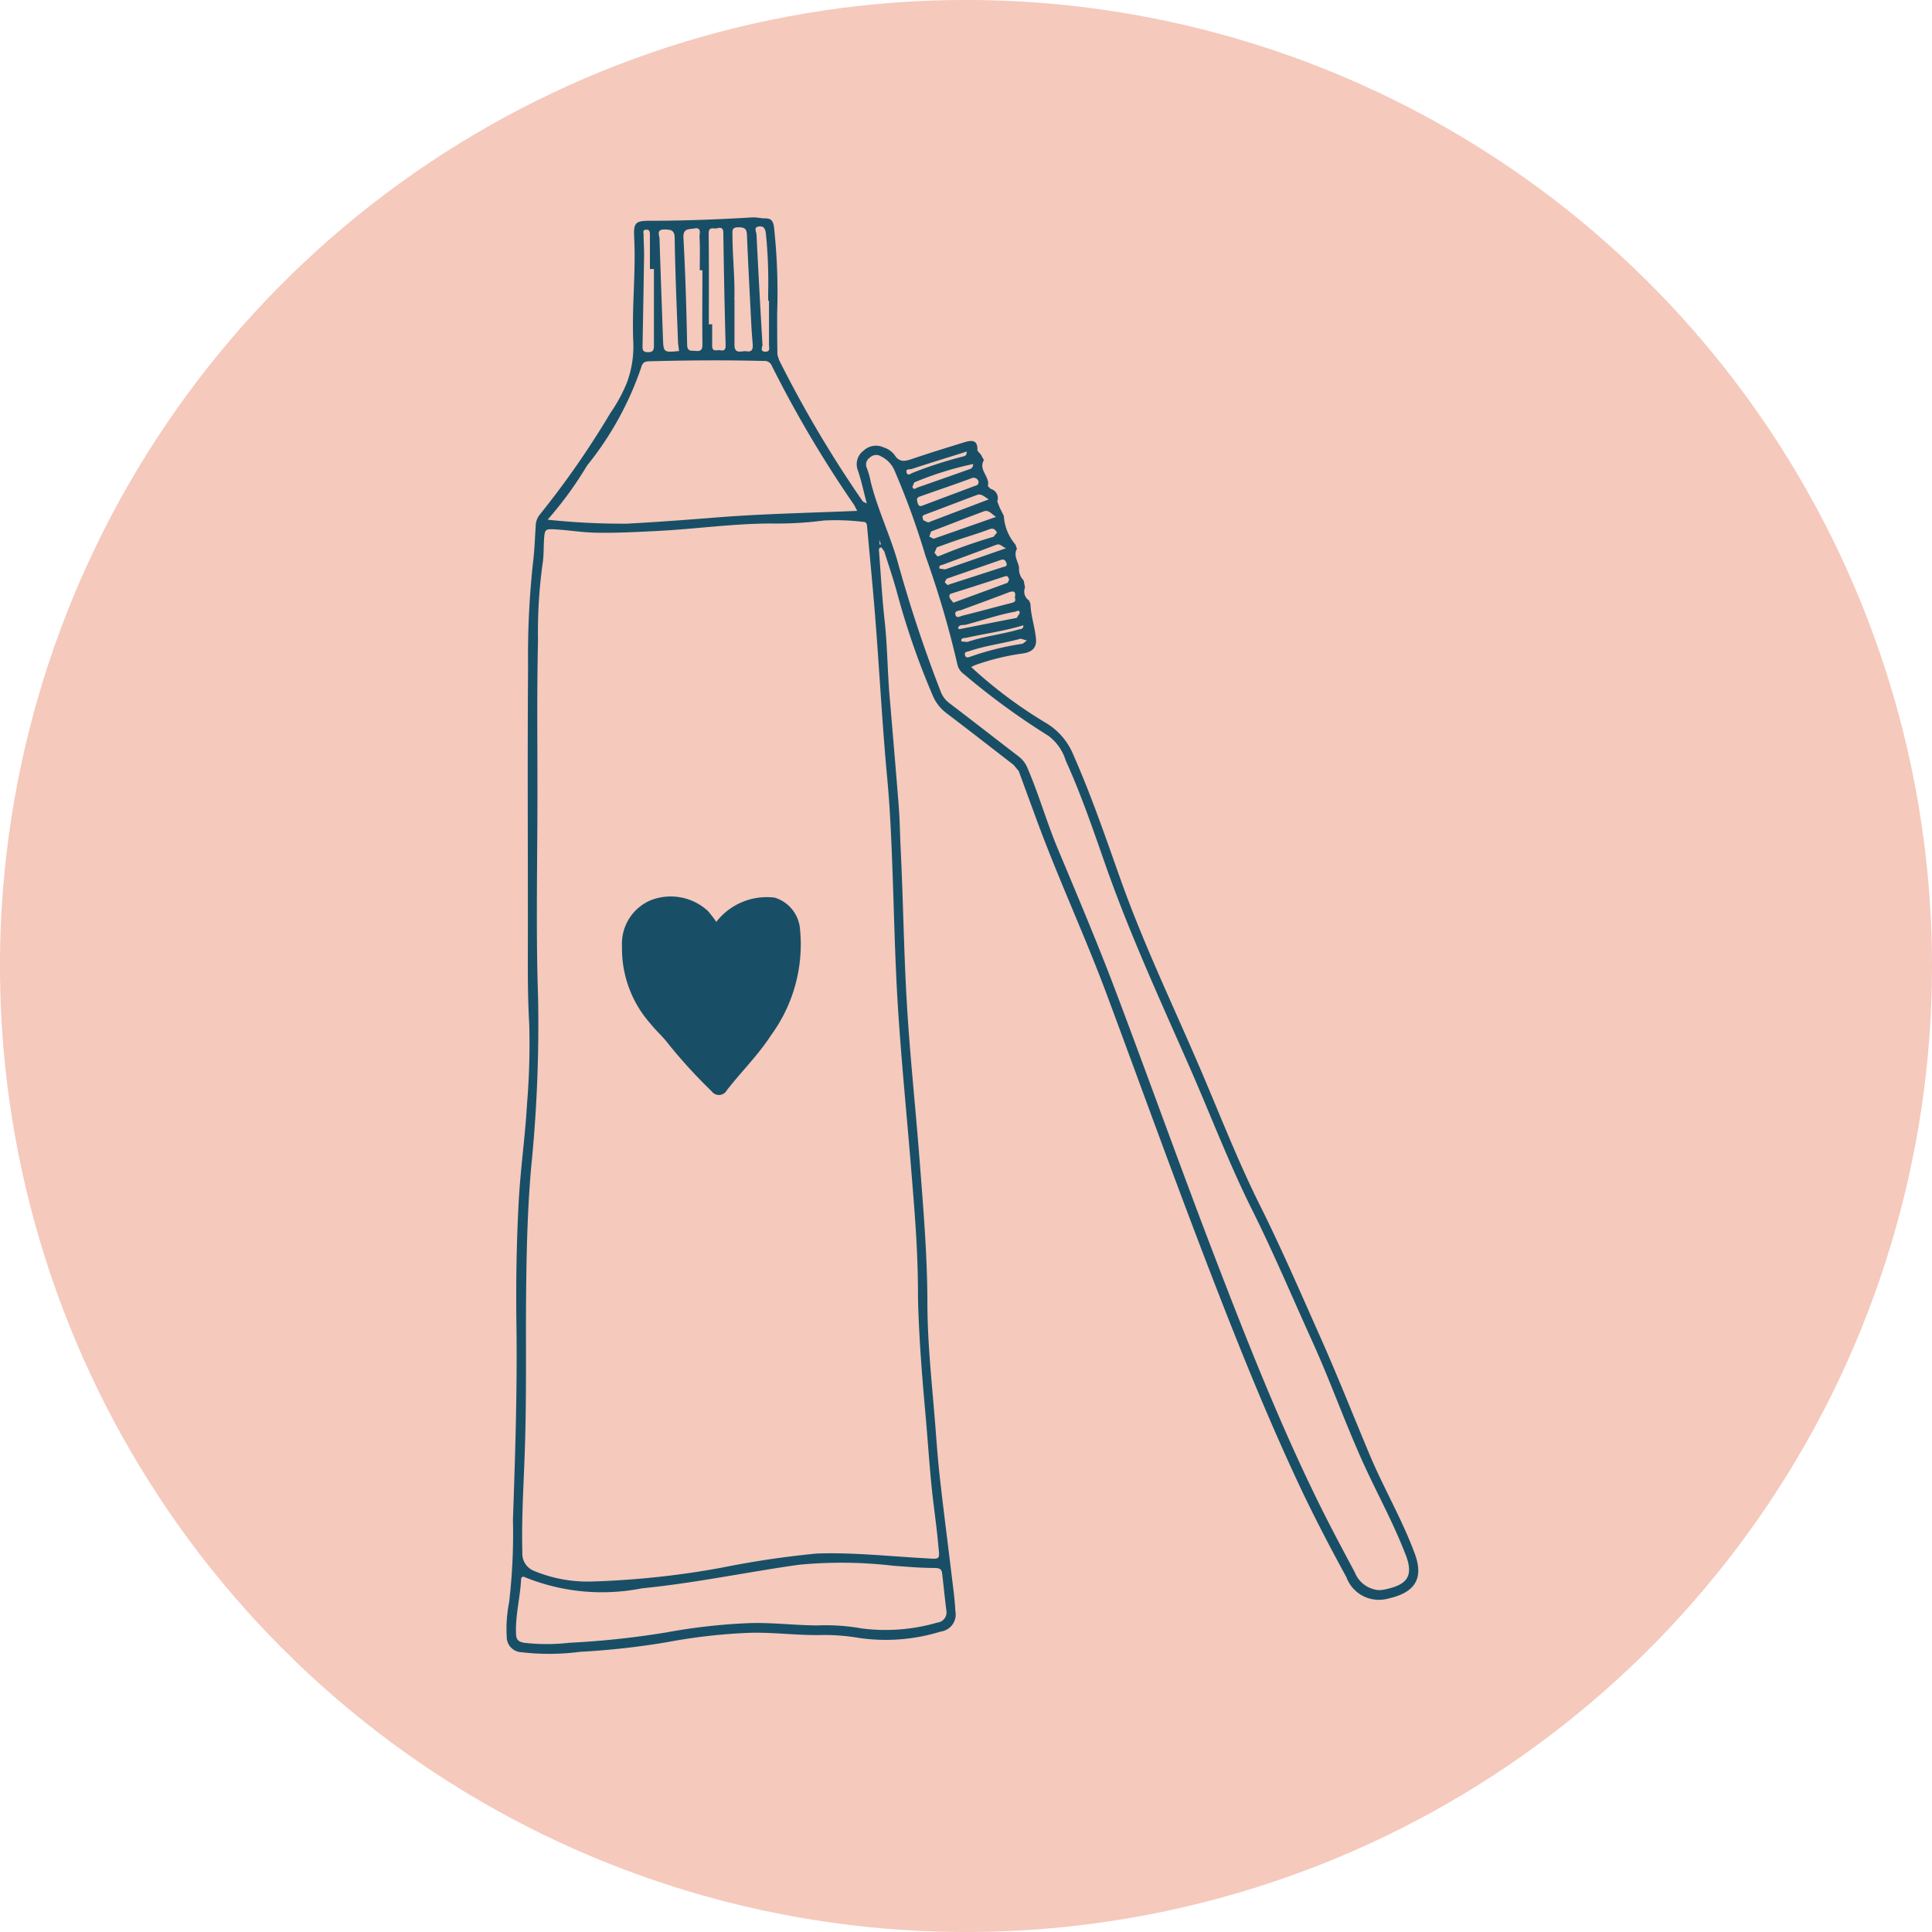 <svg xmlns="http://www.w3.org/2000/svg" xmlns:xlink="http://www.w3.org/1999/xlink" width="64.585" height="64.585" viewBox="0 0 64.585 64.585">
  <defs>
    <clipPath id="clip-path">
      <path id="Path_2230" data-name="Path 2230" d="M32.294,0A32.293,32.293,0,1,0,64.585,32.292,32.293,32.293,0,0,0,32.294,0Z" transform="translate(0 -0.001)" fill="none"/>
    </clipPath>
    <clipPath id="clip-path-2">
      <rect id="Rectangle_187" data-name="Rectangle 187" width="31.004" height="48.327" fill="none"/>
    </clipPath>
  </defs>
  <g id="Group_299" data-name="Group 299" transform="translate(0)">
    <g id="Group_296" data-name="Group 296" transform="translate(0 0)">
      <g id="Group_295" data-name="Group 295" clip-path="url(#clip-path)">
        <rect id="Rectangle_186" data-name="Rectangle 186" width="64.585" height="64.585" transform="translate(0 -0.002)" fill="#f5c9bc"/>
      </g>
    </g>
    <g id="Group_298" data-name="Group 298" transform="translate(16.914 7.22)">
      <g id="Group_297" data-name="Group 297" clip-path="url(#clip-path-2)">
        <path id="Path_2231" data-name="Path 2231" d="M26.39,16.76l.007.156h.046ZM31.2,19.617c-.626.193-1.268.276-1.9.417-.063.013-.205-.006-.163.124l.2.015c.56-.192,1.151-.252,1.718-.418.064-.019.151,0,.148-.137M29.31,13.809c-.629.2-1.239.385-1.846.585-.057.018-.2-.018-.163.114s.141.034.207.01a14.013,14.013,0,0,1,1.684-.545c.063-.015.122-.032.118-.164m2.013,6.316-.21-.06c-.573.16-1.166.226-1.728.419-.067.023-.158.015-.133.126s.113.08.175.058a9.346,9.346,0,0,1,1.754-.434Zm-2.308-.41.05.032c.638-.125,1.277-.255,1.917-.377l.1-.158c-.009-.143-.1-.058-.154-.049-.562.1-1.1.293-1.649.435-.088.022-.219-.024-.26.117m.506-5.489a10.954,10.954,0,0,0-1.97.616l-.06.147c.041.124.112.043.17.022q.863-.3,1.725-.608a.162.162,0,0,0,.134-.178m1.1,2.817c-.147-.06-.195-.165-.325-.116-.591.225-1.184.439-1.775.661-.055.021-.168.022-.117.137l.185.023c.654-.226,1.307-.453,2.032-.706m-1.95,1.232.063-.026c.592-.191,1.184-.381,1.775-.574.06-.019.162-.017.128-.128-.026-.081-.072-.153-.181-.116l-1.821.632-.063.12Zm2.247.407c.041-.2-.04-.229-.232-.154-.52.2-1.046.39-1.571.584-.081.029-.216.018-.186.148.033.146.162.055.232.038.552-.136,1.1-.289,1.652-.428.106-.027.146-.066.1-.187m-2.055.179.038-.011q.888-.326,1.777-.653l.056-.109c-.034-.055-.034-.142-.148-.106q-.883.292-1.773.57c-.112.034-.08.095-.064.164Zm-.528-1.545.089-.027a17.589,17.589,0,0,1,1.786-.631l.115-.142c-.045-.068-.1-.167-.248-.111-.367.14-.745.25-1.119.377-.216.073-.428.152-.644.23l-.079.182Zm1.955-1.322c-.158-.111-.253-.242-.4-.187-.592.219-1.178.452-1.769.675l-.058.17.141.073c.681-.237,1.359-.475,2.089-.731m-.582-1.173a.175.175,0,0,0-.259-.111c-.564.208-1.132.4-1.7.6-.122.043-.111.1-.081.213.039.147.113.113.2.079q.844-.317,1.689-.635c.063-.024.151-.029.147-.146m.343.588c-.146-.085-.242-.2-.388-.15-.582.215-1.16.443-1.743.657-.129.047-.078.109-.056.19l.159.075c.663-.254,1.326-.506,2.028-.772m-11.2-7.7h-.128c0-.384,0-.77,0-1.154,0-.089-.012-.173-.133-.162s-.078.1-.078.167c0,.23.018.458.016.687q-.022,1.5-.051,3c0,.128-.019.24.18.242s.2-.107.2-.25c0-.843,0-1.684,0-2.526m3.842,1.055h-.023V8.484a15.912,15.912,0,0,0-.074-1.94c-.016-.14-.043-.283-.233-.26s-.088.176-.083.266q.091,1.846.2,3.69c0,.077-.1.23.1.23.174,0,.118-.136.118-.231,0-.491,0-.982,0-1.472m-2,.789h.1c0,.241,0,.48,0,.721,0,.222.17.123.271.145.128.028.181-.018.179-.165Q21.2,8.379,21.174,6.5c0-.179-.09-.19-.212-.154-.1.03-.281-.079-.278.176.012,1.01.006,2.022.006,3.033m-.995.895-.034-.265c-.043-1.166-.095-2.331-.113-3.5,0-.272-.109-.294-.328-.3-.3-.009-.181.192-.178.317.033,1.093.075,2.186.113,3.279.017.519.015.519.54.467m.777-2.7h-.085c0-.376.012-.751-.009-1.125,0-.095.077-.321-.173-.272-.169.033-.382-.017-.364.311.064,1.185.1,2.372.123,3.559,0,.264.14.209.291.224.182.017.222-.052.22-.229-.009-.823,0-1.646,0-2.468m1.072.993c0,.5,0,1,0,1.5,0,.337.246.19.4.216.2.034.222-.089.209-.244-.017-.208-.034-.416-.045-.625-.052-1.01-.106-2.022-.148-3.033-.01-.213-.1-.242-.293-.243-.224,0-.19.133-.19.265,0,.72.086,1.438.063,2.16M24.329,53.05a6.8,6.8,0,0,1,1.465.1,6.2,6.2,0,0,0,2.536-.195.342.342,0,0,0,.3-.4c-.051-.413-.092-.829-.141-1.243-.017-.147-.092-.181-.253-.182-.458,0-.917-.041-1.374-.074a14.914,14.914,0,0,0-3.159-.034c-1.752.247-3.487.615-5.25.788a6.846,6.846,0,0,1-3.869-.354c-.095-.047-.167-.055-.171.069-.032.614-.2,1.215-.167,1.835.011.182.1.243.275.271a6.565,6.565,0,0,0,1.5,0,28.776,28.776,0,0,0,3.263-.349,19.554,19.554,0,0,1,2.7-.306c.784-.033,1.564.072,2.346.075M25.65,15.792l-.108-.205a38.6,38.6,0,0,1-2.748-4.646.255.255,0,0,0-.263-.16c-1.272-.033-2.542-.024-3.814.01-.154,0-.244.034-.286.2a10.694,10.694,0,0,1-1.812,3.286A12.3,12.3,0,0,1,15.3,16.087a23.8,23.8,0,0,0,2.647.133c1.009-.053,2.017-.13,3.025-.21,1.546-.122,3.1-.151,4.68-.218m17.432,36.08.143-.011c.681-.137,1.069-.351.767-1.145-.394-1.036-.925-2-1.385-3-.63-1.371-1.127-2.8-1.75-4.169-.67-1.478-1.3-2.973-2.026-4.425-.751-1.51-1.351-3.086-2.026-4.629-.984-2.248-2.015-4.474-2.833-6.793-.421-1.2-.826-2.4-1.351-3.554a1.637,1.637,0,0,0-.575-.83,24.105,24.105,0,0,1-2.828-2.064.543.543,0,0,1-.215-.3,31.963,31.963,0,0,0-1.07-3.647,25.619,25.619,0,0,0-1.055-2.9.939.939,0,0,0-.432-.434.3.3,0,0,0-.374.04.275.275,0,0,0-.1.354,2.786,2.786,0,0,1,.126.449c.222.9.627,1.74.888,2.629a45.716,45.716,0,0,0,1.459,4.407.865.865,0,0,0,.3.382c.771.586,1.536,1.184,2.305,1.774a.916.916,0,0,1,.294.393c.378.879.638,1.8,1.007,2.684.67,1.6,1.347,3.2,1.96,4.824,1.112,2.946,2.171,5.912,3.3,8.852,1.071,2.787,2.164,5.561,3.486,8.241.378.765.781,1.519,1.182,2.27a.941.941,0,0,0,.8.6m-15.4-9.741c.006-1.5-.1-2.749-.2-4-.153-1.926-.35-3.847-.472-5.774-.108-1.729-.133-3.463-.205-5.194-.033-.783-.071-1.565-.143-2.344-.176-1.86-.269-3.726-.419-5.588-.078-.967-.173-1.932-.261-2.9-.007-.083-.009-.168-.133-.17a7.762,7.762,0,0,0-1.312-.045,12.047,12.047,0,0,1-1.748.1c-1.277,0-2.539.185-3.808.249-.7.036-1.4.073-2.091.058-.488-.011-.973-.1-1.465-.116-.164,0-.209.03-.23.193-.038.322-.009.652-.063.968a16.712,16.712,0,0,0-.152,2.559c-.04,1.723-.017,3.447-.019,5.171,0,2.246-.055,4.494.021,6.737a47.405,47.405,0,0,1-.232,5.715c-.147,1.689-.164,3.377-.173,5.067,0,1.431.011,2.861-.035,4.291-.036,1.168-.117,2.337-.085,3.506a.616.616,0,0,0,.382.612,4.663,4.663,0,0,0,2.013.356,28.519,28.519,0,0,0,4.286-.464,31.3,31.3,0,0,1,3.151-.468c1.193-.043,2.377.086,3.565.153.621.036.553.086.5-.509-.061-.663-.164-1.322-.227-1.984-.081-.841-.135-1.685-.213-2.528-.118-1.3-.208-2.6-.231-3.66M25.97,15.546c-.107-.407-.181-.767-.3-1.112a.565.565,0,0,1,.2-.661.6.6,0,0,1,.669-.1.713.713,0,0,1,.356.246c.167.269.364.214.6.133.56-.191,1.127-.365,1.692-.54.246-.075.5-.142.481.266l.118.136.1.181c-.2.329.218.558.129.867l.094.094a.318.318,0,0,1,.222.418l.084.214.136.271a1.623,1.623,0,0,0,.389.96l.049.141c-.131.237.053.43.072.644a.527.527,0,0,0,.153.413l.046.237a.358.358,0,0,0,.136.435l.046.111c.01.4.153.788.185,1.187.024.309-.169.436-.45.473a8.052,8.052,0,0,0-1.573.383l-.145.068a15.133,15.133,0,0,0,2.488,1.863,2.218,2.218,0,0,1,.934,1.088c.605,1.369,1.087,2.788,1.59,4.2.76,2.128,1.737,4.162,2.626,6.233.661,1.538,1.262,3.1,2.01,4.6.725,1.453,1.368,2.942,2.027,4.423.579,1.3,1.1,2.625,1.651,3.937.467,1.111,1.08,2.152,1.5,3.286.359.957-.12,1.351-.933,1.523a1.154,1.154,0,0,1-1.348-.725c-.509-.93-1-1.869-1.46-2.828-1.19-2.508-2.215-5.084-3.211-7.675-1.145-2.977-2.224-5.979-3.337-8.968-.733-1.967-1.621-3.872-2.346-5.842-.2-.545-.4-1.088-.6-1.636l-.174-.208c-.751-.58-1.5-1.165-2.255-1.737a1.428,1.428,0,0,1-.45-.588,25.572,25.572,0,0,1-1.2-3.47c-.124-.451-.276-.894-.417-1.34l-.095-.133c-.112.009-.081.1-.077.168.058.76.1,1.522.184,2.278.095.852.094,1.708.169,2.562.1,1.174.2,2.35.294,3.525.043.511.049,1.022.073,1.533.085,1.73.106,3.465.208,5.194.1,1.688.28,3.37.412,5.055.126,1.634.269,3.266.274,4.907,0,1.41.162,2.812.271,4.218.044.571.086,1.144.152,1.714.129,1.137.276,2.27.412,3.405.041.331.084.663.1,1a.575.575,0,0,1-.49.683,6.231,6.231,0,0,1-2.719.215,6.793,6.793,0,0,0-1.247-.1c-.845.021-1.688-.108-2.535-.069a18.917,18.917,0,0,0-2.666.312,25.867,25.867,0,0,1-2.89.319,8.006,8.006,0,0,1-1.967.013.51.51,0,0,1-.483-.515,4.557,4.557,0,0,1,.079-1.15,19.6,19.6,0,0,0,.128-2.749c.075-2.15.145-4.3.118-6.449-.021-1.421,0-2.841.078-4.26.061-1.07.215-2.136.275-3.207a24.259,24.259,0,0,0,.074-2.659c-.066-1.138-.043-2.276-.045-3.414,0-2.862-.015-5.725.006-8.587a28.73,28.73,0,0,1,.165-3.436c.05-.4.063-.811.09-1.217a.618.618,0,0,1,.128-.376,29.283,29.283,0,0,0,2.371-3.41,5.224,5.224,0,0,0,.55-1.012,3.482,3.482,0,0,0,.214-1.341c-.055-1.179.091-2.357.028-3.539-.024-.48.062-.531.54-.531,1.137,0,2.272-.044,3.407-.112.143-.01.289.034.434.032.2,0,.261.083.292.276a20.142,20.142,0,0,1,.108,2.878c0,.469,0,.937.009,1.407l.055.174a38.9,38.9,0,0,0,2.8,4.729Z" transform="translate(-13.908 -5.934)" fill="#184f67"/>
        <path id="Path_2232" data-name="Path 2232" d="M20.255,25.5a2.134,2.134,0,0,1,1.954-.812,1.2,1.2,0,0,1,.845,1.047,5.134,5.134,0,0,1-.963,3.546c-.433.671-1,1.224-1.483,1.847a.3.3,0,0,1-.508.032,17.03,17.03,0,0,1-1.455-1.593c-.174-.232-.4-.426-.581-.655a3.786,3.786,0,0,1-.96-2.592,1.577,1.577,0,0,1,.956-1.543,1.837,1.837,0,0,1,1.914.355,4.178,4.178,0,0,1,.283.368" transform="translate(-13.225 -1.901)" fill="#184f67"/>
      </g>
    </g>
  </g>
</svg>

